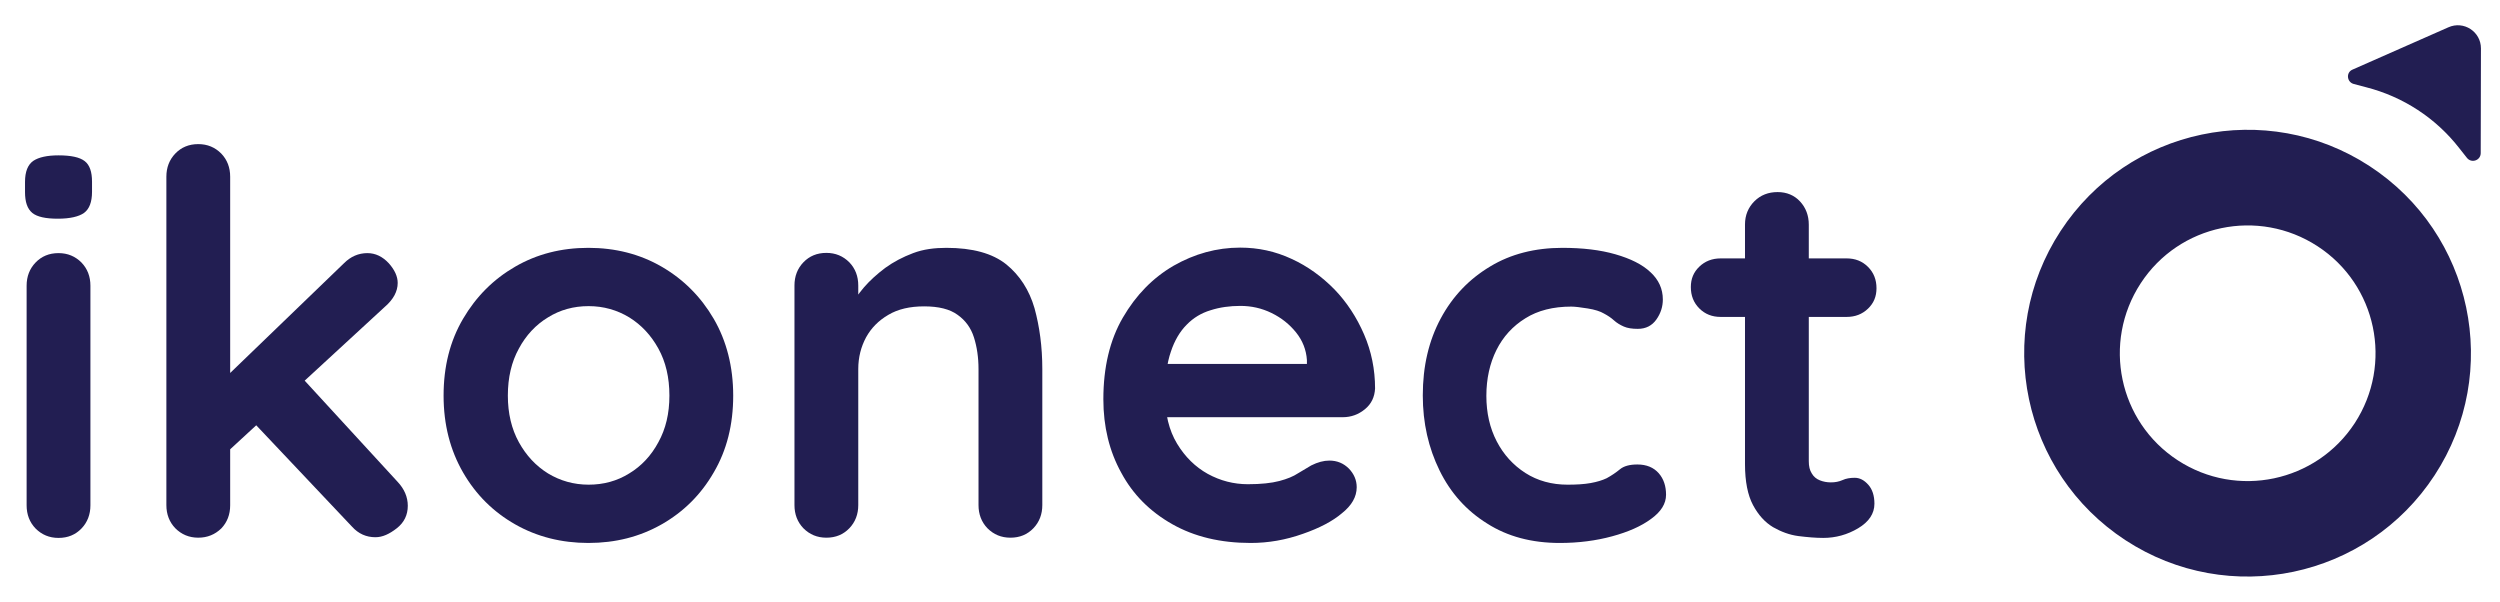 <?xml version="1.0" encoding="utf-8"?>
<!-- Generator: Adobe Illustrator 28.3.0, SVG Export Plug-In . SVG Version: 6.00 Build 0)  -->
<svg version="1.1" id="Layer_1" xmlns="http://www.w3.org/2000/svg" xmlns:xlink="http://www.w3.org/1999/xlink" x="0px" y="0px"
	 viewBox="0 0 108.94 26.23" style="enable-background:new 0 0 108.94 26.23;" xml:space="preserve">
<style type="text/css">
	.st0{fill:#F1F2F2;}
	.st1{fill:#221E52;}
	.st2{fill:#F2F2F2;}
	.st3{opacity:0.33;fill:#333333;}
	.st4{opacity:0.32;fill:#333333;}
	.st5{fill:none;}
	.st6{opacity:0.34;fill:#333333;}
	.st7{fill:#EF4C4D;}
</style>
<g>
	<g>
		<g>
			<path class="st1" d="M107.5,6.88l-0.34-0.43c-1.02-1.31-2.45-2.24-4.06-2.65l-0.53-0.14c-0.31-0.08-0.35-0.51-0.05-0.63
				l4.17-1.84c0.67-0.3,1.42,0.19,1.42,0.92l-0.01,4.56C108.1,6.99,107.7,7.13,107.5,6.88z"/>
		</g>
		<path class="st1" d="M103.26,7.24c-4.5-2.94-10.53-1.67-13.47,2.83c-2.94,4.5-1.67,10.53,2.83,13.47
			c4.5,2.94,10.53,1.67,13.47-2.83C109.03,16.21,107.76,10.18,103.26,7.24z M94.9,20.06c-2.58-1.68-3.3-5.13-1.62-7.71
			s5.13-3.3,7.71-1.62c2.58,1.68,3.3,5.13,1.62,7.71C100.93,21.01,97.48,21.74,94.9,20.06z"/>
	</g>
	<g>
		<g>
			<path class="st1" d="M2.52,9.53c-0.53,0-0.9-0.08-1.11-0.25C1.19,9.1,1.09,8.8,1.09,8.37V7.93c0-0.45,0.12-0.75,0.36-0.92
				c0.24-0.16,0.61-0.24,1.1-0.24c0.54,0,0.92,0.08,1.14,0.25c0.22,0.17,0.32,0.47,0.32,0.9v0.44c0,0.45-0.12,0.75-0.35,0.92
				C3.43,9.44,3.05,9.53,2.52,9.53z M3.94,22.02c0,0.4-0.13,0.74-0.39,1.01c-0.26,0.27-0.59,0.41-1,0.41c-0.4,0-0.73-0.14-1-0.41
				c-0.26-0.27-0.39-0.61-0.39-1.01v-9.57c0-0.4,0.13-0.74,0.39-1.01c0.26-0.27,0.59-0.41,1-0.41c0.4,0,0.73,0.14,1,0.41
				c0.26,0.27,0.39,0.61,0.39,1.01V22.02z"/>
			<path class="st1" d="M8.64,23.43c-0.4,0-0.73-0.14-1-0.41c-0.26-0.27-0.39-0.61-0.39-1.01V7.7c0-0.4,0.13-0.74,0.39-1.01
				c0.26-0.27,0.59-0.41,1-0.41c0.4,0,0.73,0.14,1,0.41c0.26,0.27,0.39,0.61,0.39,1.01v14.32c0,0.4-0.13,0.74-0.39,1.01
				C9.37,23.29,9.04,23.43,8.64,23.43z M16.01,11.03c0.35,0,0.66,0.15,0.93,0.44c0.26,0.29,0.39,0.58,0.39,0.86
				c0,0.37-0.19,0.72-0.56,1.04L9.8,19.79l-0.12-3.2l5.31-5.12C15.28,11.18,15.62,11.03,16.01,11.03z M16.36,23.41
				c-0.4,0-0.74-0.15-1.02-0.46l-4.29-4.54l2.11-1.95L17.33,21c0.29,0.31,0.44,0.66,0.44,1.04c0,0.4-0.16,0.73-0.48,0.98
				S16.67,23.41,16.36,23.41z"/>
			<path class="st1" d="M31.95,17.24c0,1.27-0.28,2.38-0.85,3.35c-0.56,0.97-1.32,1.72-2.27,2.26c-0.95,0.54-2.01,0.81-3.19,0.81
				c-1.17,0-2.24-0.27-3.19-0.81s-1.71-1.29-2.27-2.26c-0.56-0.97-0.85-2.08-0.85-3.35c0-1.27,0.28-2.38,0.85-3.35
				s1.32-1.72,2.27-2.27c0.95-0.55,2.01-0.82,3.19-0.82c1.17,0,2.24,0.27,3.19,0.82c0.95,0.55,1.71,1.31,2.27,2.27
				S31.95,15.98,31.95,17.24z M29.17,17.24c0-0.79-0.16-1.47-0.48-2.05c-0.32-0.58-0.74-1.03-1.27-1.36
				c-0.53-0.32-1.12-0.49-1.77-0.49c-0.65,0-1.24,0.16-1.77,0.49c-0.53,0.32-0.96,0.78-1.27,1.36c-0.32,0.58-0.48,1.26-0.48,2.05
				c0,0.77,0.16,1.45,0.48,2.03c0.32,0.58,0.74,1.03,1.27,1.36c0.53,0.32,1.12,0.49,1.77,0.49c0.65,0,1.24-0.16,1.77-0.49
				c0.53-0.32,0.96-0.78,1.27-1.36C29.01,18.69,29.17,18.02,29.17,17.24z"/>
			<path class="st1" d="M41.24,10.8c1.14,0,2.01,0.24,2.61,0.72c0.59,0.48,1,1.12,1.23,1.91c0.22,0.8,0.34,1.68,0.34,2.65v5.93
				c0,0.4-0.13,0.74-0.39,1.01c-0.26,0.27-0.59,0.41-1,0.41c-0.4,0-0.73-0.14-1-0.41c-0.26-0.27-0.39-0.61-0.39-1.01v-5.93
				c0-0.51-0.07-0.97-0.2-1.38c-0.13-0.41-0.37-0.74-0.71-0.98c-0.34-0.25-0.83-0.37-1.46-0.37c-0.62,0-1.14,0.12-1.56,0.37
				c-0.43,0.25-0.75,0.58-0.97,0.98c-0.22,0.41-0.34,0.87-0.34,1.38v5.93c0,0.4-0.13,0.74-0.39,1.01c-0.26,0.27-0.59,0.41-1,0.41
				c-0.4,0-0.73-0.14-1-0.41c-0.26-0.27-0.39-0.61-0.39-1.01v-9.57c0-0.4,0.13-0.74,0.39-1.01c0.26-0.27,0.59-0.41,1-0.41
				c0.4,0,0.73,0.14,1,0.41c0.26,0.27,0.39,0.61,0.39,1.01v1l-0.35-0.07c0.14-0.26,0.34-0.54,0.6-0.85c0.26-0.3,0.57-0.58,0.93-0.85
				c0.36-0.26,0.76-0.47,1.21-0.64S40.72,10.8,41.24,10.8z"/>
			<path class="st1" d="M54.5,23.66c-1.31,0-2.45-0.27-3.42-0.82c-0.97-0.55-1.71-1.29-2.22-2.24c-0.52-0.94-0.78-2.01-0.78-3.2
				c0-1.39,0.28-2.58,0.85-3.56s1.3-1.73,2.21-2.26c0.91-0.52,1.88-0.79,2.9-0.79c0.79,0,1.53,0.16,2.24,0.49
				c0.7,0.32,1.32,0.77,1.87,1.33c0.54,0.56,0.97,1.22,1.29,1.96c0.32,0.74,0.48,1.53,0.48,2.36c-0.02,0.37-0.16,0.67-0.44,0.9
				c-0.28,0.23-0.6,0.35-0.97,0.35h-8.85l-0.7-2.32h8.5l-0.51,0.46v-0.63c-0.03-0.45-0.19-0.85-0.47-1.2
				c-0.29-0.36-0.64-0.64-1.07-0.85c-0.43-0.21-0.88-0.31-1.36-0.31c-0.46,0-0.9,0.06-1.3,0.19c-0.4,0.12-0.75,0.33-1.04,0.63
				c-0.29,0.29-0.53,0.69-0.69,1.18c-0.17,0.49-0.25,1.12-0.25,1.88c0,0.83,0.17,1.54,0.52,2.12c0.35,0.58,0.8,1.02,1.34,1.32
				c0.55,0.3,1.13,0.45,1.75,0.45c0.57,0,1.03-0.05,1.37-0.14c0.34-0.09,0.61-0.2,0.82-0.34c0.21-0.13,0.4-0.24,0.57-0.34
				c0.28-0.14,0.54-0.21,0.79-0.21c0.34,0,0.62,0.12,0.85,0.35c0.22,0.23,0.34,0.5,0.34,0.81c0,0.42-0.22,0.8-0.65,1.14
				c-0.4,0.34-0.97,0.64-1.69,0.89C56.02,23.53,55.27,23.66,54.5,23.66z"/>
			<path class="st1" d="M68.08,10.8c0.88,0,1.65,0.09,2.31,0.28c0.66,0.19,1.17,0.44,1.53,0.78c0.36,0.33,0.54,0.73,0.54,1.19
				c0,0.31-0.09,0.6-0.28,0.87c-0.19,0.27-0.46,0.41-0.81,0.41c-0.25,0-0.45-0.03-0.61-0.1c-0.16-0.07-0.31-0.16-0.43-0.27
				c-0.12-0.11-0.27-0.21-0.44-0.3c-0.15-0.09-0.39-0.17-0.71-0.22c-0.32-0.05-0.55-0.08-0.71-0.08c-0.79,0-1.46,0.17-2,0.51
				c-0.55,0.34-0.97,0.8-1.26,1.38c-0.29,0.58-0.44,1.25-0.44,2c0,0.74,0.15,1.4,0.45,1.98c0.3,0.58,0.72,1.04,1.25,1.38
				c0.53,0.34,1.15,0.51,1.84,0.51c0.39,0,0.72-0.02,1-0.07c0.28-0.05,0.51-0.12,0.7-0.21c0.22-0.12,0.41-0.25,0.58-0.39
				c0.17-0.14,0.42-0.21,0.76-0.21c0.4,0,0.71,0.13,0.93,0.38c0.22,0.25,0.32,0.57,0.32,0.94c0,0.39-0.22,0.74-0.65,1.05
				c-0.43,0.32-1,0.57-1.7,0.76s-1.46,0.29-2.28,0.29c-1.22,0-2.28-0.28-3.17-0.85c-0.9-0.56-1.59-1.33-2.07-2.31
				s-0.73-2.06-0.73-3.27c0-1.27,0.26-2.38,0.78-3.35s1.24-1.72,2.16-2.27C65.83,11.07,66.89,10.8,68.08,10.8z"/>
			<path class="st1" d="M74.98,11.26h5.49c0.37,0,0.68,0.12,0.93,0.37c0.25,0.25,0.37,0.56,0.37,0.93c0,0.36-0.12,0.65-0.37,0.89
				s-0.56,0.36-0.93,0.36h-5.49c-0.37,0-0.68-0.12-0.93-0.37c-0.25-0.25-0.37-0.56-0.37-0.93c0-0.36,0.12-0.65,0.37-0.89
				C74.3,11.38,74.61,11.26,74.98,11.26z M77.46,8.37c0.4,0,0.73,0.14,0.98,0.41c0.25,0.27,0.38,0.61,0.38,1.01v10.31
				c0,0.22,0.04,0.39,0.13,0.53c0.08,0.14,0.2,0.24,0.35,0.3c0.15,0.06,0.31,0.09,0.48,0.09c0.19,0,0.35-0.03,0.51-0.1
				c0.15-0.07,0.33-0.1,0.53-0.1c0.22,0,0.41,0.1,0.59,0.3c0.18,0.2,0.27,0.48,0.27,0.83c0,0.43-0.24,0.79-0.71,1.07
				c-0.47,0.28-0.98,0.42-1.52,0.42c-0.32,0-0.68-0.03-1.08-0.08c-0.39-0.05-0.76-0.19-1.11-0.39c-0.35-0.21-0.64-0.53-0.87-0.96
				c-0.23-0.43-0.35-1.03-0.35-1.78V9.78c0-0.4,0.14-0.74,0.41-1.01C76.72,8.5,77.06,8.37,77.46,8.37z"/>
		</g>
	</g>
</g>
</svg>
